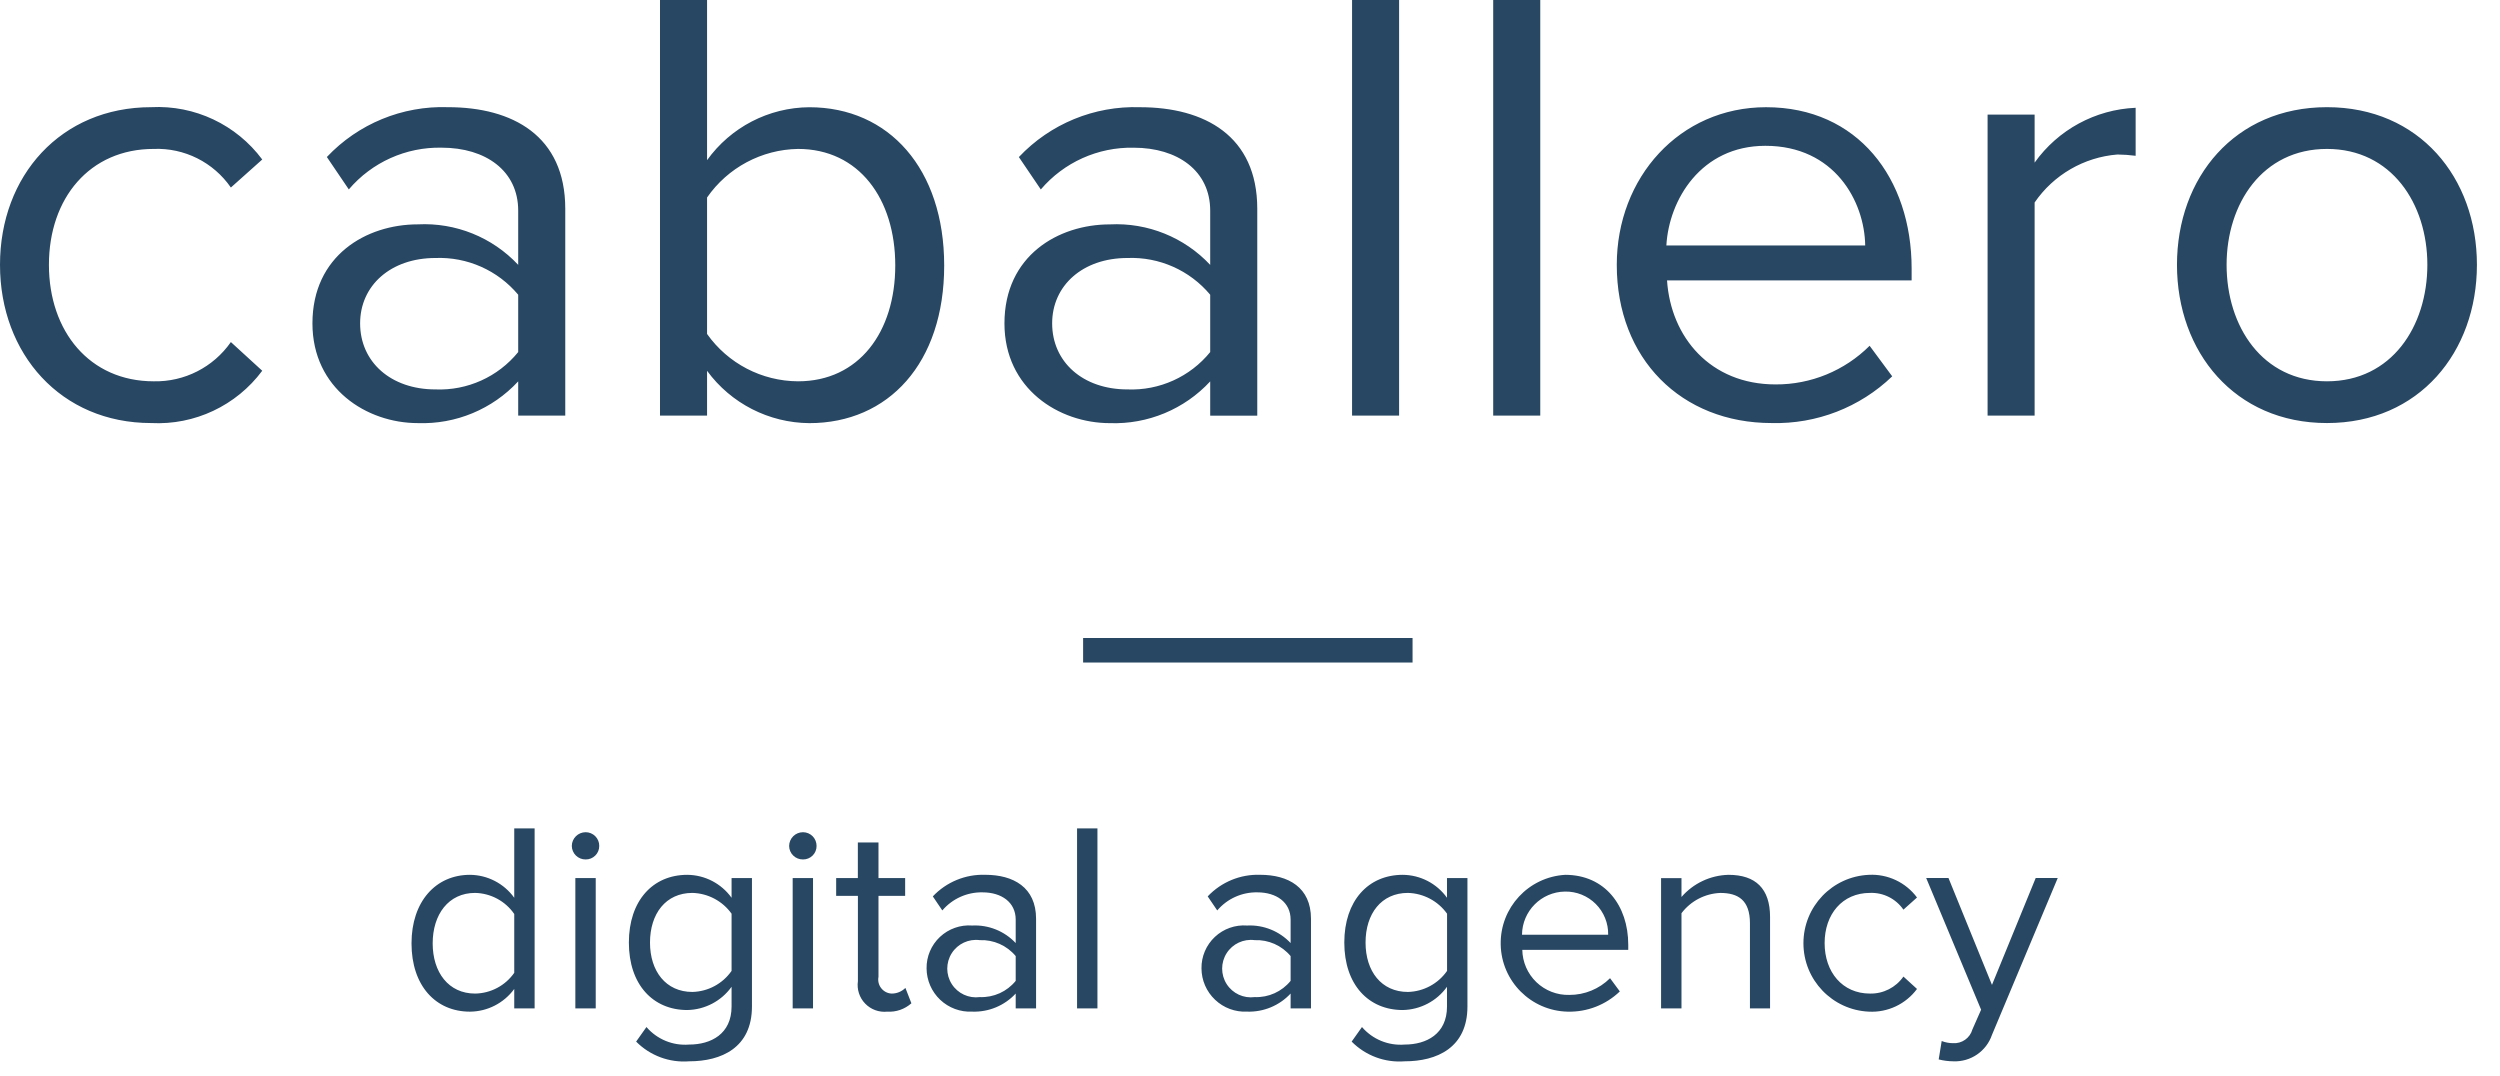 <?xml version="1.0" encoding="UTF-8"?>
<svg width="86px" height="37px" viewBox="0 0 86 37" version="1.1" xmlns="http://www.w3.org/2000/svg" xmlns:xlink="http://www.w3.org/1999/xlink">
    <!-- Generator: Sketch 48.2 (47327) - http://www.bohemiancoding.com/sketch -->
    <title>_caballero-digital-agency</title>
    <desc>Created with Sketch.</desc>
    <defs></defs>
    <g id="Avoti-SWF-footeris-2" stroke="none" stroke-width="1" fill="none" fill-rule="evenodd" transform="translate(-1204, -444)">
        <g fill="#284763" id="caballero">
            <g transform="translate(1124, 416)">
                <path d="M85.201,42.553 C86.696,42.63 88.129,41.954 89.021,40.754 L87.942,39.767 C87.339,40.633 86.343,41.14 85.287,41.117 C83.086,41.117 81.683,39.403 81.683,37.109 C81.683,34.816 83.086,33.123 85.287,33.123 C86.342,33.081 87.343,33.583 87.942,34.451 L89.021,33.487 C88.129,32.286 86.696,31.61 85.201,31.687 C82.094,31.687 80,34.044 80,37.109 C80,40.174 82.094,42.553 85.201,42.553 Z M99.445,42.296 L99.445,35.181 C99.445,32.672 97.632,31.687 95.409,31.687 C93.839,31.634 92.322,32.259 91.244,33.401 L91.999,34.516 C92.794,33.582 93.967,33.054 95.194,33.08 C96.704,33.08 97.826,33.873 97.826,35.245 L97.826,37.111 C96.936,36.161 95.673,35.652 94.373,35.718 C92.603,35.718 90.748,36.789 90.748,39.125 C90.748,41.376 92.625,42.555 94.373,42.555 C95.678,42.601 96.939,42.077 97.826,41.119 L97.826,42.297 L99.445,42.297 L99.445,42.296 Z M94.978,41.396 C93.446,41.396 92.388,40.453 92.388,39.124 C92.388,37.817 93.446,36.875 94.978,36.875 C96.072,36.832 97.124,37.299 97.826,38.139 L97.826,40.111 C97.133,40.964 96.077,41.441 94.978,41.396 L94.978,41.396 Z M104.323,39.49 L104.323,34.794 C105.036,33.766 106.201,33.144 107.452,33.123 C109.545,33.123 110.797,34.837 110.797,37.131 C110.797,39.425 109.545,41.117 107.452,41.117 C106.207,41.111 105.042,40.505 104.323,39.488 L104.323,39.49 Z M104.323,42.297 L104.323,40.756 C105.145,41.878 106.449,42.545 107.84,42.556 C110.558,42.556 112.48,40.498 112.48,37.133 C112.48,33.811 110.581,31.689 107.84,31.689 C106.444,31.698 105.137,32.376 104.323,33.51 L104.323,28 L102.704,28 L102.704,42.296 L104.323,42.296 L104.323,42.297 Z M123.25,42.297 L123.25,35.182 C123.25,32.674 121.437,31.688 119.214,31.688 C117.644,31.636 116.127,32.26 115.049,33.403 L115.804,34.517 C116.599,33.583 117.772,33.056 118.999,33.081 C120.509,33.081 121.631,33.874 121.631,35.246 L121.631,37.112 C120.741,36.163 119.478,35.653 118.178,35.719 C116.409,35.719 114.553,36.791 114.553,39.126 C114.553,41.377 116.43,42.556 118.178,42.556 C119.483,42.602 120.744,42.078 121.631,41.12 L121.631,42.299 L123.25,42.299 L123.25,42.297 Z M118.784,41.396 C117.252,41.396 116.194,40.453 116.194,39.124 C116.194,37.817 117.252,36.875 118.784,36.875 C119.878,36.832 120.929,37.299 121.631,38.139 L121.631,40.111 C120.938,40.964 119.883,41.44 118.784,41.396 L118.784,41.396 Z M128.129,42.296 L128.129,28 L126.511,28 L126.511,42.296 L128.129,42.296 Z M132.985,42.296 L132.985,28 L131.366,28 L131.366,42.296 L132.985,42.296 Z M140.948,42.553 C142.489,42.592 143.981,42.014 145.092,40.946 L144.315,39.895 C143.456,40.752 142.291,41.231 141.078,41.224 C138.833,41.224 137.474,39.595 137.346,37.645 L145.76,37.645 L145.76,37.239 C145.76,34.132 143.904,31.688 140.753,31.688 C137.775,31.688 135.617,34.11 135.617,37.111 C135.616,40.345 137.839,42.553 140.947,42.553 L140.948,42.553 Z M144.164,36.445 L137.323,36.445 C137.409,34.88 138.51,33.016 140.73,33.016 C143.105,33.016 144.141,34.923 144.163,36.445 L144.164,36.445 Z M149.991,42.296 L149.991,34.966 C150.643,34.014 151.69,33.407 152.84,33.315 C153.049,33.317 153.258,33.332 153.466,33.359 L153.466,31.708 C152.079,31.767 150.797,32.463 149.991,33.594 L149.991,31.943 L148.373,31.943 L148.373,42.296 L149.991,42.296 Z M160.048,42.553 C163.22,42.553 165.206,40.11 165.206,37.109 C165.206,34.108 163.22,31.687 160.048,31.687 C156.876,31.687 154.888,34.109 154.888,37.109 C154.888,40.109 156.875,42.553 160.047,42.553 L160.048,42.553 Z M160.048,41.117 C157.825,41.117 156.595,39.231 156.595,37.109 C156.595,35.009 157.825,33.123 160.048,33.123 C162.271,33.123 163.501,35.009 163.501,37.109 C163.5,39.231 162.271,41.117 160.047,41.117 L160.048,41.117 Z M117.259,49.947 L128.592,49.947 L128.592,50.792 L117.259,50.792 L117.259,49.947 Z M98.391,62.689 L98.391,56.498 L97.69,56.498 L97.69,58.883 C97.337,58.392 96.771,58.098 96.166,58.094 C94.99,58.094 94.156,59.013 94.156,60.452 C94.156,61.91 94.988,62.801 96.166,62.801 C96.769,62.797 97.334,62.507 97.69,62.02 L97.69,62.689 L98.391,62.689 L98.391,62.689 Z M96.344,62.179 C95.428,62.179 94.884,61.446 94.884,60.452 C94.884,59.459 95.426,58.716 96.344,58.716 C96.883,58.728 97.384,58.997 97.69,59.441 L97.69,61.465 C97.383,61.905 96.882,62.171 96.344,62.179 Z M100.147,57.565 C100.271,57.567 100.39,57.518 100.478,57.431 C100.566,57.344 100.615,57.225 100.614,57.101 C100.616,56.976 100.567,56.856 100.479,56.767 C100.391,56.678 100.272,56.628 100.147,56.628 C99.885,56.628 99.672,56.839 99.67,57.101 C99.672,57.226 99.723,57.345 99.812,57.432 C99.902,57.519 100.022,57.567 100.147,57.565 Z M100.493,62.689 L100.493,58.205 L99.792,58.205 L99.792,62.689 L100.493,62.689 Z M103.708,64.509 C104.811,64.509 105.867,64.045 105.867,62.624 L105.867,58.205 L105.166,58.205 L105.166,58.883 C104.813,58.392 104.247,58.098 103.642,58.094 C102.455,58.094 101.633,58.986 101.633,60.424 C101.633,61.872 102.465,62.745 103.642,62.745 C104.248,62.734 104.813,62.438 105.166,61.946 L105.166,62.624 C105.166,63.571 104.456,63.933 103.706,63.933 C103.148,63.978 102.603,63.754 102.238,63.33 L101.883,63.831 C102.362,64.314 103.029,64.563 103.708,64.509 L103.708,64.509 Z M103.82,62.123 C102.904,62.123 102.36,61.409 102.36,60.424 C102.36,59.431 102.902,58.716 103.82,58.716 C104.356,58.731 104.854,58.995 105.166,59.431 L105.166,61.399 C104.858,61.841 104.358,62.109 103.82,62.123 L103.82,62.123 Z M107.623,57.565 C107.747,57.567 107.866,57.518 107.954,57.431 C108.042,57.344 108.091,57.225 108.09,57.101 C108.091,56.976 108.042,56.856 107.955,56.767 C107.867,56.678 107.747,56.628 107.623,56.628 C107.361,56.628 107.148,56.839 107.146,57.101 C107.147,57.226 107.198,57.345 107.288,57.432 C107.377,57.519 107.498,57.567 107.623,57.565 L107.623,57.565 Z M107.968,62.689 L107.968,58.205 L107.268,58.205 L107.268,62.689 L107.968,62.689 L107.968,62.689 Z M110.52,62.801 C110.824,62.82 111.124,62.716 111.352,62.513 L111.146,61.984 C111.02,62.11 110.848,62.181 110.669,62.179 C110.529,62.172 110.4,62.104 110.313,61.993 C110.227,61.883 110.193,61.741 110.22,61.603 L110.22,58.818 L111.137,58.818 L111.137,58.205 L110.22,58.205 L110.22,56.98 L109.51,56.98 L109.51,58.205 L108.764,58.205 L108.764,58.818 L109.512,58.818 L109.512,61.752 C109.472,62.033 109.563,62.318 109.76,62.522 C109.957,62.727 110.237,62.83 110.52,62.801 L110.52,62.801 Z M115.641,62.689 L115.641,59.606 C115.641,58.521 114.856,58.093 113.893,58.093 C113.213,58.07 112.556,58.341 112.089,58.836 L112.416,59.319 C112.761,58.914 113.269,58.686 113.8,58.697 C114.454,58.697 114.94,59.04 114.94,59.634 L114.94,60.441 C114.554,60.03 114.007,59.81 113.444,59.838 C113.036,59.807 112.633,59.95 112.334,60.23 C112.035,60.511 111.868,60.905 111.874,61.314 C111.877,61.722 112.046,62.112 112.342,62.392 C112.639,62.673 113.037,62.82 113.444,62.8 C114.01,62.82 114.556,62.593 114.94,62.178 L114.94,62.688 L115.641,62.688 L115.641,62.689 Z M113.706,62.3 C113.325,62.351 112.948,62.177 112.741,61.852 C112.534,61.528 112.534,61.113 112.741,60.789 C112.948,60.464 113.325,60.29 113.706,60.341 C114.18,60.322 114.636,60.524 114.94,60.889 L114.94,61.742 C114.64,62.112 114.182,62.319 113.706,62.3 L113.706,62.3 Z M117.752,62.689 L117.752,56.498 L117.051,56.498 L117.051,62.689 L117.752,62.689 L117.752,62.689 Z M125.098,62.689 L125.098,59.606 C125.098,58.521 124.312,58.093 123.35,58.093 C122.669,58.07 122.012,58.341 121.545,58.836 L121.873,59.319 C122.217,58.914 122.725,58.686 123.256,58.697 C123.91,58.697 124.397,59.04 124.397,59.634 L124.397,60.441 C124.011,60.031 123.464,59.81 122.901,59.838 C122.492,59.807 122.089,59.95 121.791,60.23 C121.492,60.511 121.325,60.905 121.331,61.314 C121.333,61.722 121.502,62.112 121.799,62.392 C122.095,62.673 122.493,62.82 122.901,62.8 C123.466,62.819 124.012,62.592 124.397,62.178 L124.397,62.688 L125.098,62.688 L125.098,62.689 Z M123.162,62.3 C122.781,62.351 122.404,62.177 122.197,61.852 C121.99,61.528 121.99,61.113 122.197,60.789 C122.404,60.464 122.781,60.29 123.162,60.341 C123.636,60.322 124.092,60.524 124.397,60.889 L124.397,61.742 C124.096,62.112 123.639,62.319 123.162,62.3 L123.162,62.3 Z M128.321,64.509 C129.424,64.509 130.48,64.045 130.48,62.624 L130.48,58.205 L129.777,58.205 L129.777,58.883 C129.425,58.392 128.859,58.098 128.254,58.094 C127.067,58.094 126.244,58.986 126.244,60.424 C126.244,61.872 127.076,62.745 128.254,62.745 C128.859,62.734 129.424,62.438 129.777,61.946 L129.777,62.624 C129.777,63.571 129.067,63.933 128.319,63.933 C127.762,63.978 127.216,63.754 126.852,63.33 L126.497,63.831 C126.975,64.314 127.643,64.563 128.321,64.509 L128.321,64.509 Z M128.433,62.123 C127.517,62.123 126.975,61.409 126.975,60.424 C126.975,59.431 127.517,58.716 128.433,58.716 C128.969,58.731 129.467,58.995 129.779,59.431 L129.779,61.399 C129.471,61.841 128.971,62.109 128.433,62.123 L128.433,62.123 Z M133.928,62.801 C134.595,62.818 135.241,62.567 135.722,62.105 L135.386,61.65 C135.014,62.02 134.509,62.228 133.984,62.225 C133.563,62.236 133.156,62.078 132.852,61.787 C132.549,61.496 132.374,61.096 132.367,60.675 L136.012,60.675 L136.012,60.499 C136.012,59.152 135.208,58.094 133.844,58.094 C132.581,58.167 131.601,59.223 131.624,60.488 C131.646,61.752 132.663,62.773 133.928,62.801 L133.928,62.801 Z M135.321,60.155 L132.357,60.155 C132.365,59.341 133.02,58.682 133.834,58.67 C134.23,58.662 134.613,58.816 134.894,59.096 C135.174,59.376 135.329,59.759 135.321,60.155 L135.321,60.155 Z M140.89,62.689 L140.89,59.543 C140.89,58.569 140.394,58.094 139.46,58.094 C138.838,58.109 138.251,58.386 137.843,58.856 L137.843,58.207 L137.141,58.207 L137.141,62.69 L137.843,62.69 L137.843,59.414 C138.162,58.993 138.652,58.738 139.179,58.717 C139.787,58.717 140.198,58.961 140.198,59.758 L140.198,62.69 L140.89,62.69 L140.89,62.689 Z M144.291,62.801 C144.938,62.834 145.559,62.541 145.945,62.02 L145.478,61.594 C145.217,61.969 144.785,62.189 144.328,62.179 C143.375,62.179 142.767,61.436 142.767,60.443 C142.767,59.449 143.376,58.716 144.328,58.716 C144.785,58.698 145.218,58.916 145.478,59.292 L145.945,58.874 C145.559,58.354 144.938,58.061 144.291,58.094 C143.031,58.149 142.038,59.186 142.038,60.447 C142.038,61.708 143.031,62.746 144.291,62.801 L144.291,62.801 Z M146.691,64.444 C146.856,64.486 147.026,64.508 147.196,64.509 C147.791,64.534 148.332,64.163 148.524,63.599 L150.786,58.204 L150.028,58.204 L148.524,61.88 L147.028,58.204 L146.261,58.204 L148.15,62.734 L147.851,63.412 C147.768,63.71 147.486,63.908 147.178,63.885 C147.047,63.884 146.917,63.859 146.794,63.811 L146.691,64.444 Z" id="_caballero-digital-agency"></path>
            </g>
        </g>
    </g>
</svg>